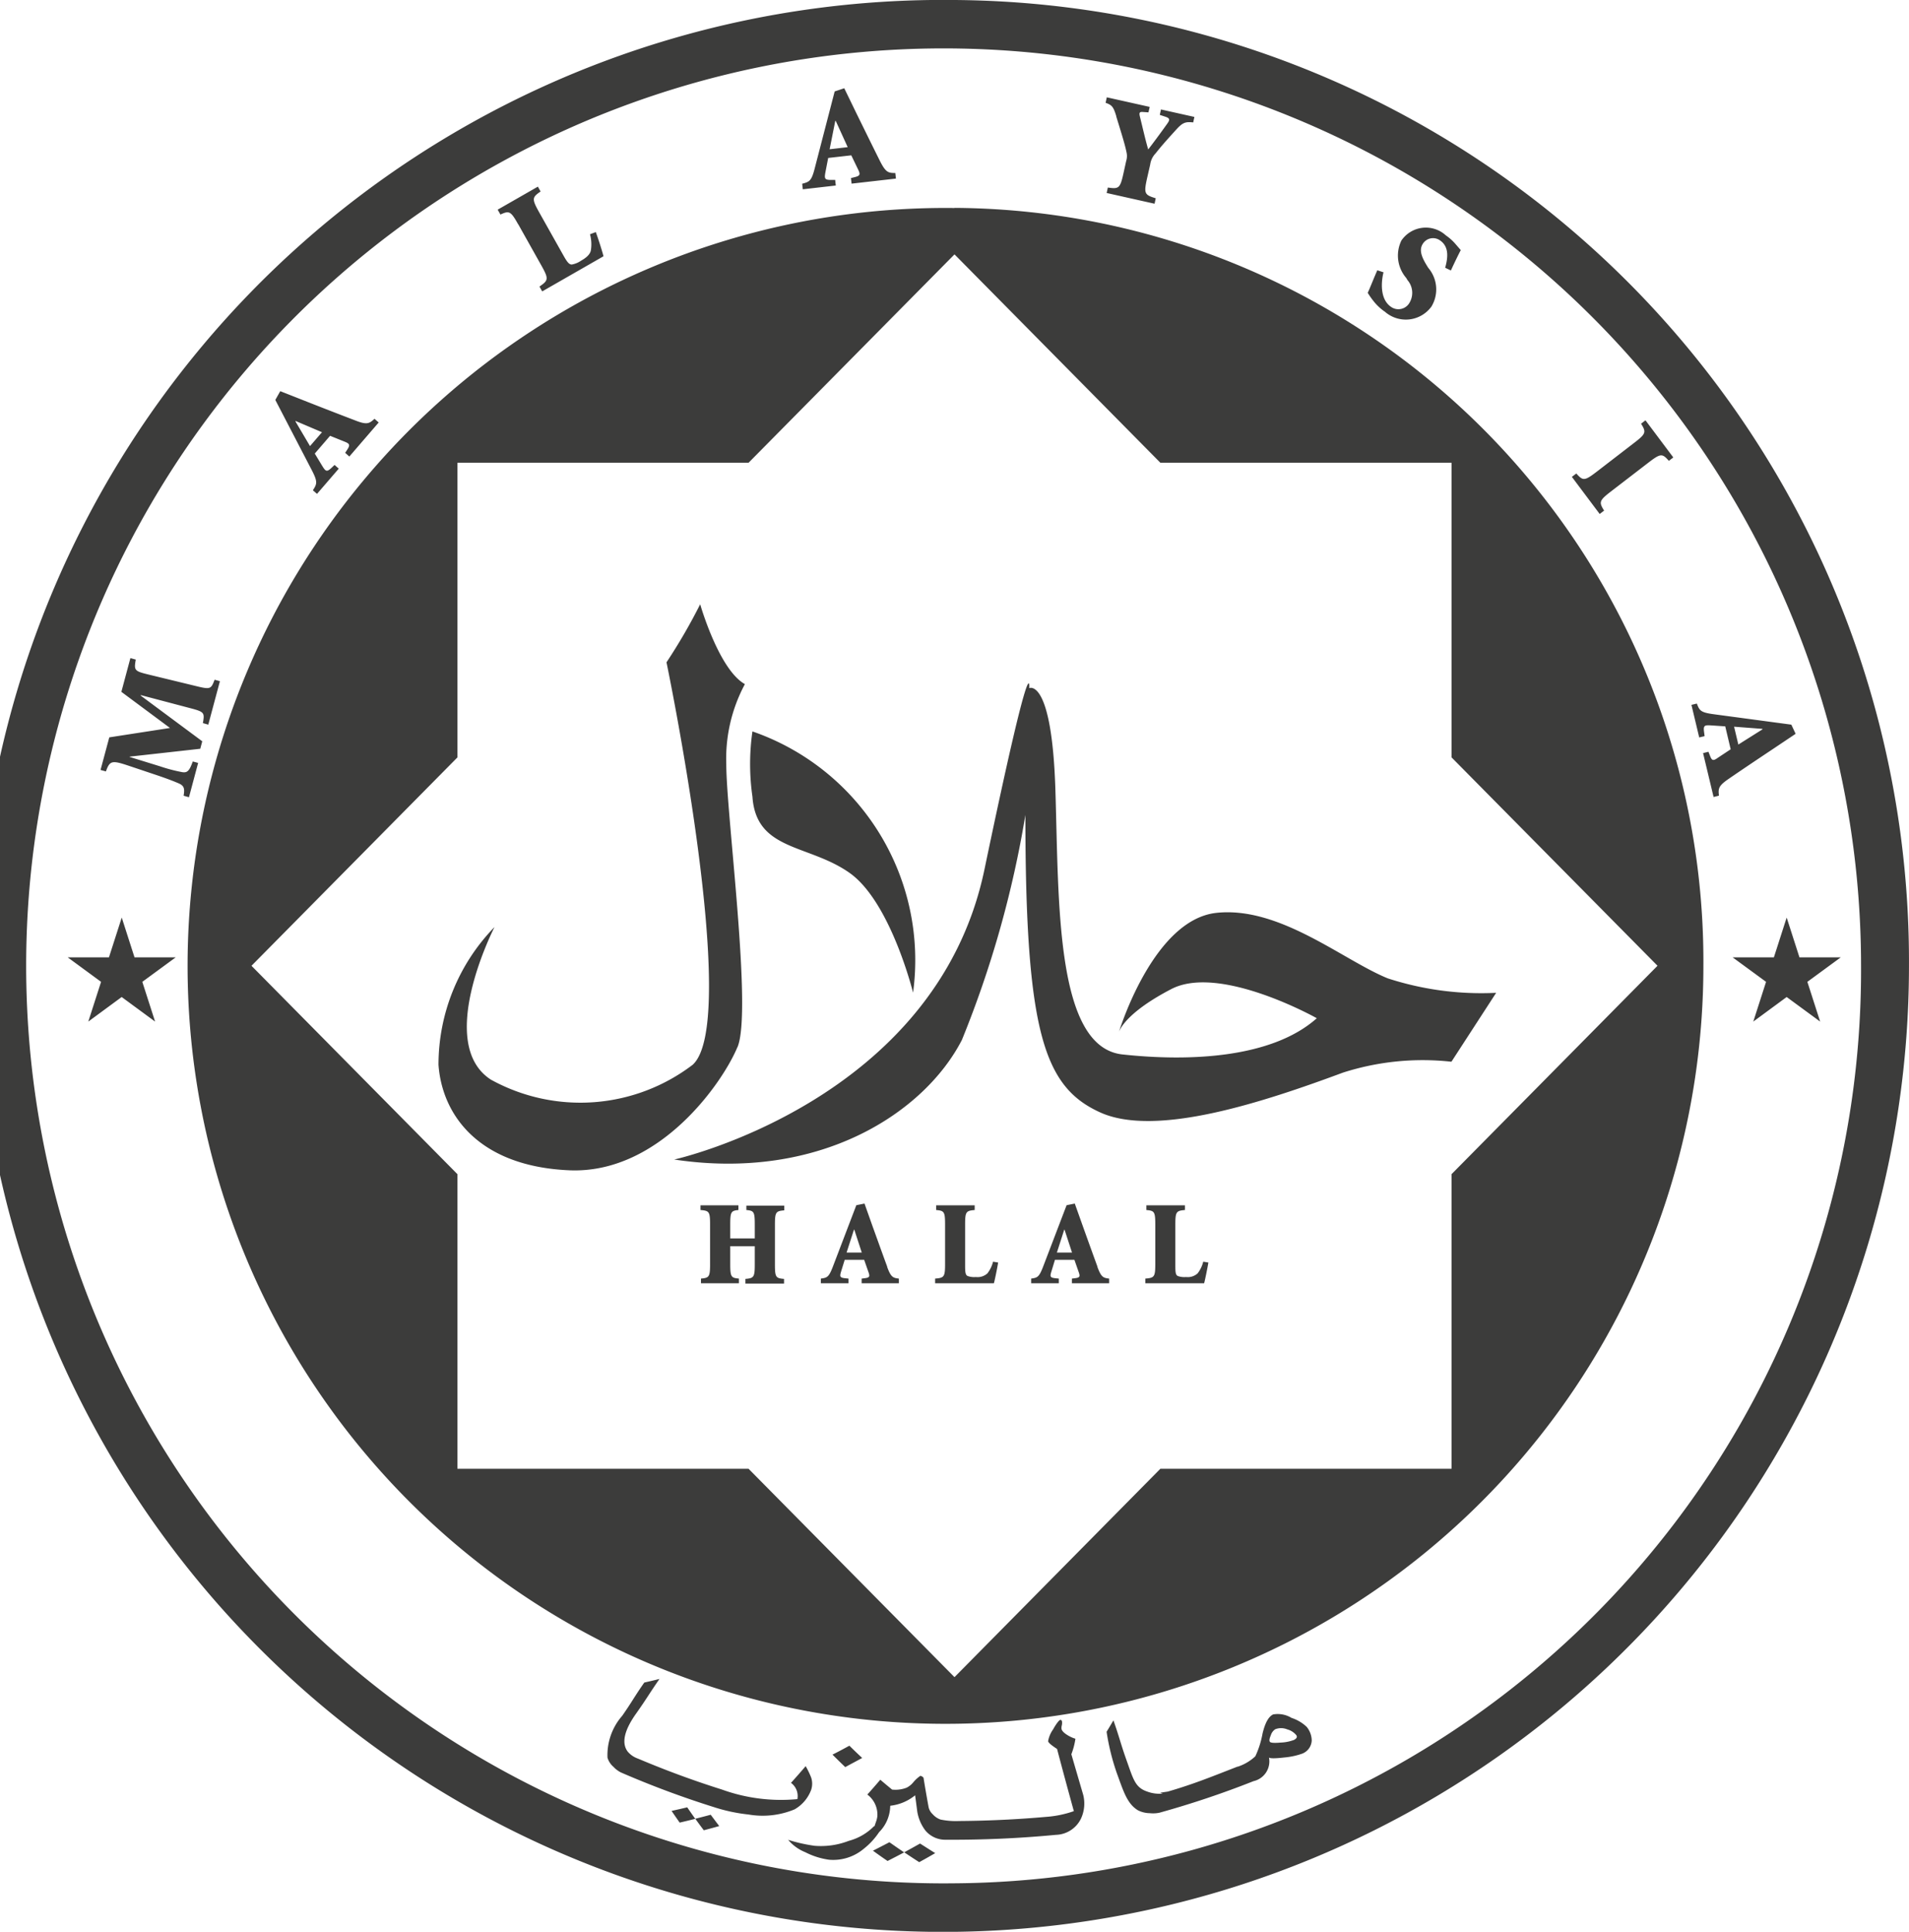 <svg xmlns="http://www.w3.org/2000/svg" width="59.756" height="60.467" viewBox="0 0 59.756 60.467"><g transform="translate(-737.008 -306.993)"><path d="M766.886,306.993a30.236,30.236,0,1,0,29.877,30.234,30.092,30.092,0,0,0-29.877-30.234m0,58.949a28.718,28.718,0,1,1,28.377-28.715,28.581,28.581,0,0,1-28.377,28.715m0-52.438a23.724,23.724,0,1,0,23.442,23.723A23.584,23.584,0,0,0,766.886,313.5m15.559,30.245v9.222H773.33l-6.444,6.522-6.446-6.522h-9.114v-9.222l-6.446-6.522,6.446-6.522v-9.224h9.114l6.446-6.522,6.444,6.522h9.115V330.7l6.447,6.522Zm-7.375-8.177c-1.9.22-2.951,3.453-3.036,3.723.045-.121.3-.642,1.632-1.336,1.521-.8,4.561.909,4.561.909-1.4,1.249-3.978,1.362-6.083,1.134s-1.989-4.77-2.1-8.288-.82-3.179-.82-3.179.116-1.593-1.4,5.675-9.711,9.081-9.711,9.081c4.564.685,7.838-1.474,9.005-3.744a32.733,32.733,0,0,0,1.987-7.042c0,6.817.588,8.518,2.343,9.312s5.149-.338,7.6-1.247a8.183,8.183,0,0,1,3.393-.34l1.4-2.157a9.468,9.468,0,0,1-3.391-.452c-1.405-.57-3.392-2.273-5.382-2.049m-14.974,4.2c.469-1.134-.352-7.271-.352-8.861a4.933,4.933,0,0,1,.583-2.5c-.816-.456-1.4-2.5-1.4-2.5a17.61,17.61,0,0,1-1.054,1.817s2.338,11.247.816,12.6a5.8,5.8,0,0,1-6.314.462c-1.757-1.138.114-4.775.114-4.775a6.181,6.181,0,0,0-1.753,4.313c.116,1.594,1.286,3.179,4.093,3.3s4.794-2.723,5.265-3.858m3.509-5.451c1.286.907,1.988,3.748,1.988,3.748a7.575,7.575,0,0,0-5.028-8.176,7.154,7.154,0,0,0,0,2.041c.115,1.709,1.751,1.478,3.04,2.387m-3.23,10.553c.234.022.263.048.263.453v.435h-.768v-.435c0-.4.03-.431.256-.453v-.148h-1.187v.148c.27.022.3.048.3.453v1.239c0,.4-.03.432-.285.454v.146h1.187v-.146c-.241-.022-.271-.049-.271-.454V346h.768v.57c0,.4-.029.432-.293.454v.146h1.209v-.146c-.256-.022-.285-.049-.285-.454v-1.239c0-.4.029-.431.293-.453v-.148h-1.187Zm7.539,1.988a.457.457,0,0,1-.356.109.6.6,0,0,1-.26-.033c-.067-.034-.076-.128-.076-.323v-1.288c0-.4.03-.431.3-.453v-.148h-1.205v.148c.248.022.278.048.278.453v1.239c0,.4-.03.432-.312.454v.146h1.84c.033-.116.111-.505.133-.649l-.159-.026a1,1,0,0,1-.181.371m6.578,0a.46.46,0,0,1-.357.109.6.6,0,0,1-.26-.033c-.067-.034-.074-.128-.074-.323v-1.288c0-.4.03-.431.3-.453v-.148h-1.207v.148c.249.022.279.048.279.453v1.239c0,.4-.03.432-.312.454v.146H774.7c.032-.116.11-.505.133-.649l-.161-.026a.989.989,0,0,1-.18.371m-3.129-.209c-.14-.384-.3-.827-.459-1.272l-.253-.71-.256.052-.742,1.941c-.123.316-.178.329-.367.356v.146h.865v-.146l-.108-.011c-.171-.019-.171-.056-.122-.217l.11-.361h.608l.134.383c.048.135.04.173-.1.192l-.112.014v.146h1.166v-.146c-.183-.022-.248-.04-.368-.367m-1.268-.448.23-.716h.01l.234.716Zm-5.309.448c-.142-.384-.3-.827-.461-1.272l-.252-.71-.256.052-.741,1.941c-.123.316-.178.329-.369.356v.146h.866v-.146l-.108-.011c-.17-.019-.17-.056-.123-.217l.112-.361h.608l.134.383c.048.135.04.173-.1.192l-.112.014v.146h1.165v-.146c-.182-.022-.249-.04-.367-.367m-1.27-.448.231-.716h.011l.234.716Zm31.121-9.241h-1.294l-.4-1.245-.4,1.245h-1.292l1.047.767-.4,1.244,1.045-.769,1.048.769-.4-1.244Zm-53.41,0-.4-1.245-.4,1.245h-1.292l1.045.767-.4,1.244,1.045-.769,1.046.769-.4-1.244,1.046-.767Zm12.01-22.948.725,1.292c.236.422.221.467-.059.66l.085.152,1.919-1.1c-.033-.141-.181-.6-.241-.757l-.182.068a1.184,1.184,0,0,1,.028.5c-.024.149-.183.257-.307.328a.753.753,0,0,1-.29.12c-.091,0-.153-.089-.267-.292l-.754-1.342c-.237-.424-.222-.469.044-.652l-.085-.152-1.259.721.087.152c.273-.124.319-.115.556.308m33.991,8.959c-.164-.263-.16-.312.222-.605l1.17-.9c.384-.294.429-.284.635-.052l.139-.107-.871-1.162-.138.106c.164.264.16.312-.223.605l-1.168.9c-.383.294-.429.284-.636.054l-.139.105.871,1.162Zm-43.692,6.7.364-1.36-.166-.046c-.116.3-.129.31-.61.192l-1.45-.352c-.453-.11-.467-.132-.408-.47l-.168-.047-.283,1.056,1.522,1.131-1.9.294-.274,1.02.168.046c.122-.335.179-.357.712-.178l.853.286c.385.129.606.218.733.275.152.071.172.165.134.378l.168.047.287-1.074-.168-.045c-.1.277-.161.36-.324.335a5.138,5.138,0,0,1-.711-.187l-.944-.291,0-.008,2.214-.247.062-.234-1.925-1.429,0-.017,1.515.4c.479.125.488.143.43.477Zm36.818-12.936a.992.992,0,0,0,1.469-.15,1.038,1.038,0,0,0-.1-1.213l-.058-.094c-.161-.27-.231-.476-.109-.662a.377.377,0,0,1,.539-.1c.29.2.242.553.158.854l.179.085c.13-.281.228-.482.309-.637-.038-.046-.086-.1-.157-.182a1.544,1.544,0,0,0-.308-.278.927.927,0,0,0-1.392.158,1.075,1.075,0,0,0,.152,1.176l.037.064a.609.609,0,0,1,.069.7.4.4,0,0,1-.587.136c-.359-.248-.3-.81-.232-1.08l-.194-.063c-.124.28-.211.513-.3.706a2.644,2.644,0,0,0,.173.248,1.638,1.638,0,0,0,.353.336m-8.4-6.112c.182.589.277.9.321,1.117a.518.518,0,0,1-.009.288l-.083.378c-.105.475-.145.5-.49.449l-.037.171,1.5.336.036-.171c-.349-.106-.377-.144-.273-.619l.1-.438a.621.621,0,0,1,.167-.346c.22-.279.418-.492.64-.738.205-.226.29-.261.539-.233l.037-.172-1.046-.234-.037.17.179.059c.152.049.13.108.058.211-.2.283-.482.662-.6.812-.1-.35-.161-.632-.259-1.026-.022-.1-.03-.155.084-.148l.183.013.039-.171-1.343-.3-.037.171c.189.071.24.105.335.422M763.17,312.8l-.019-.175-.129,0c-.207,0-.212-.045-.176-.244l.086-.444.723-.082.211.437c.075.155.071.2-.089.242l-.132.033.02.174,1.388-.158-.02-.175c-.22,0-.3-.015-.486-.387-.219-.438-.467-.944-.718-1.455l-.394-.811-.3.1-.626,2.414c-.1.392-.168.417-.391.475l.02.174Zm-.016-2.023.014,0,.375.822-.566.066ZM746.8,322.337l.131.115.681-.79-.131-.116-.095.09c-.151.141-.184.112-.291-.059l-.234-.387.479-.556.447.18c.159.062.187.1.1.239l-.074.114.13.116.919-1.066-.131-.115c-.163.148-.233.2-.618.045-.454-.173-.975-.375-1.5-.582l-.832-.328-.155.274,1.148,2.21c.185.359.154.423.029.616m-.549-2.157.009-.009.824.351-.375.434Zm46.961,9.782-.134-.287-2.444-.328c-.4-.055-.431-.116-.514-.332l-.169.041.243,1.019.169-.04-.017-.13c-.027-.208.017-.218.215-.207l.448.03.17.718-.4.265c-.141.1-.186.1-.246-.06l-.05-.127-.168.042.329,1.373.168-.041c-.025-.221-.023-.305.32-.537.4-.275.867-.588,1.335-.9Zm-1.793.336-.133-.559.89.068,0,.014Zm-14,30.458a.833.833,0,0,0-.562-.1c-.145.069-.252.265-.332.6a2.908,2.908,0,0,1-.225.71,1.486,1.486,0,0,1-.551.326l0-.005c-.794.308-1.375.549-2.189.784l-.222.033c-.045.012.072.023.056.03a1.08,1.08,0,0,1-.477-.063c-.376-.127-.433-.374-.644-.967-.186-.518-.231-.745-.415-1.262-.07.119-.142.238-.214.357a7.189,7.189,0,0,0,.316,1.283c.212.58.326.972.669,1.177a.852.852,0,0,0,.368.088.945.945,0,0,0,.306-.016,29.1,29.1,0,0,0,2.941-.987.634.634,0,0,0,.483-.74c.03.032.187.034.474,0a2.287,2.287,0,0,0,.556-.117.463.463,0,0,0,.308-.416.689.689,0,0,0-.16-.428,1.261,1.261,0,0,0-.482-.282m.068.7a1.318,1.318,0,0,1-.4.076c-.206.018-.316.009-.338-.027s-.012-.1.031-.2a.345.345,0,0,1,.14-.191.506.506,0,0,1,.375.005.548.548,0,0,1,.28.178c.045.06.014.114-.091.163m-6.946.434a2.2,2.2,0,0,0,.126-.482,1.052,1.052,0,0,1-.261-.121c-.1-.064-.16-.126-.173-.182a.285.285,0,0,1,.008-.115.359.359,0,0,0,.007-.116c-.007-.04-.027-.059-.057-.055s-.117.105-.225.3a.9.9,0,0,0-.154.366c.007.045.1.125.28.242q.257.975.526,1.947a3.324,3.324,0,0,1-.874.18v0q-1.356.12-2.72.129a2.383,2.383,0,0,1-.576-.045.575.575,0,0,1-.246-.165.433.433,0,0,1-.129-.214c-.055-.3-.108-.605-.157-.907,0-.036-.036-.062-.1-.085a1.07,1.07,0,0,0-.22.2.652.652,0,0,1-.215.174.965.965,0,0,1-.453.058q-.187-.153-.369-.308c-.132.156-.267.31-.405.464a.785.785,0,0,1,.313.682.8.8,0,0,1-.05.192c-.012.039-.026.077-.039.116h-.015a1.727,1.727,0,0,1-.793.46,2.421,2.421,0,0,1-1.066.154,4.968,4.968,0,0,1-.829-.187,1.359,1.359,0,0,0,.537.388,2.322,2.322,0,0,0,.744.235,1.485,1.485,0,0,0,1.081-.339,2.247,2.247,0,0,0,.484-.523,1.188,1.188,0,0,0,.347-.771c0-.019,0-.038.006-.057a1.482,1.482,0,0,0,.775-.327c.023.168.045.336.067.506a1.332,1.332,0,0,0,.253.594.806.806,0,0,0,.651.291,34.038,34.038,0,0,0,3.437-.153.9.9,0,0,0,.78-.5,1.115,1.115,0,0,0,.076-.743c-.011-.043-.139-.474-.376-1.289m-5.231,3.077c.156.105.312.208.472.31.171-.093.338-.188.5-.283-.161-.1-.318-.2-.474-.3-.165.093-.333.186-.5.277m-1.713-3.339c-.172.094-.348.189-.528.279q.2.2.4.391c.179-.1.356-.19.529-.287-.136-.127-.27-.254-.4-.383m.737,3.286c.15.108.3.216.458.322.175-.09.348-.178.518-.269-.155-.105-.309-.212-.46-.318-.17.089-.341.177-.516.265m-5.561-1c.087.12.176.242.267.361.161-.043.323-.086.483-.132q-.135-.176-.267-.354c-.16.043-.32.084-.483.125m3.629-.91a.613.613,0,0,0,0-.374,2.546,2.546,0,0,0-.174-.362q-.225.264-.459.523a.511.511,0,0,1,.2.509,5.437,5.437,0,0,1-2.362-.3q-1.3-.409-2.575-.946l0,0-.092-.037a.729.729,0,0,1-.283-.205c-.2-.266-.109-.67.271-1.2.33-.467.4-.607.725-1.074-.157.04-.316.077-.476.113-.319.455-.372.583-.69,1.039a1.866,1.866,0,0,0-.462,1.313.6.6,0,0,0,.187.286.819.819,0,0,0,.231.175,29.354,29.354,0,0,0,2.913,1.086,5.283,5.283,0,0,0,1.08.231,2.6,2.6,0,0,0,1.446-.161,1.174,1.174,0,0,0,.519-.613m-4.37.662c.083.123.168.244.253.366.165-.038.327-.078.488-.118-.085-.12-.169-.239-.251-.36-.162.038-.325.076-.49.112" fill="#3c3c3b"/></g></svg>